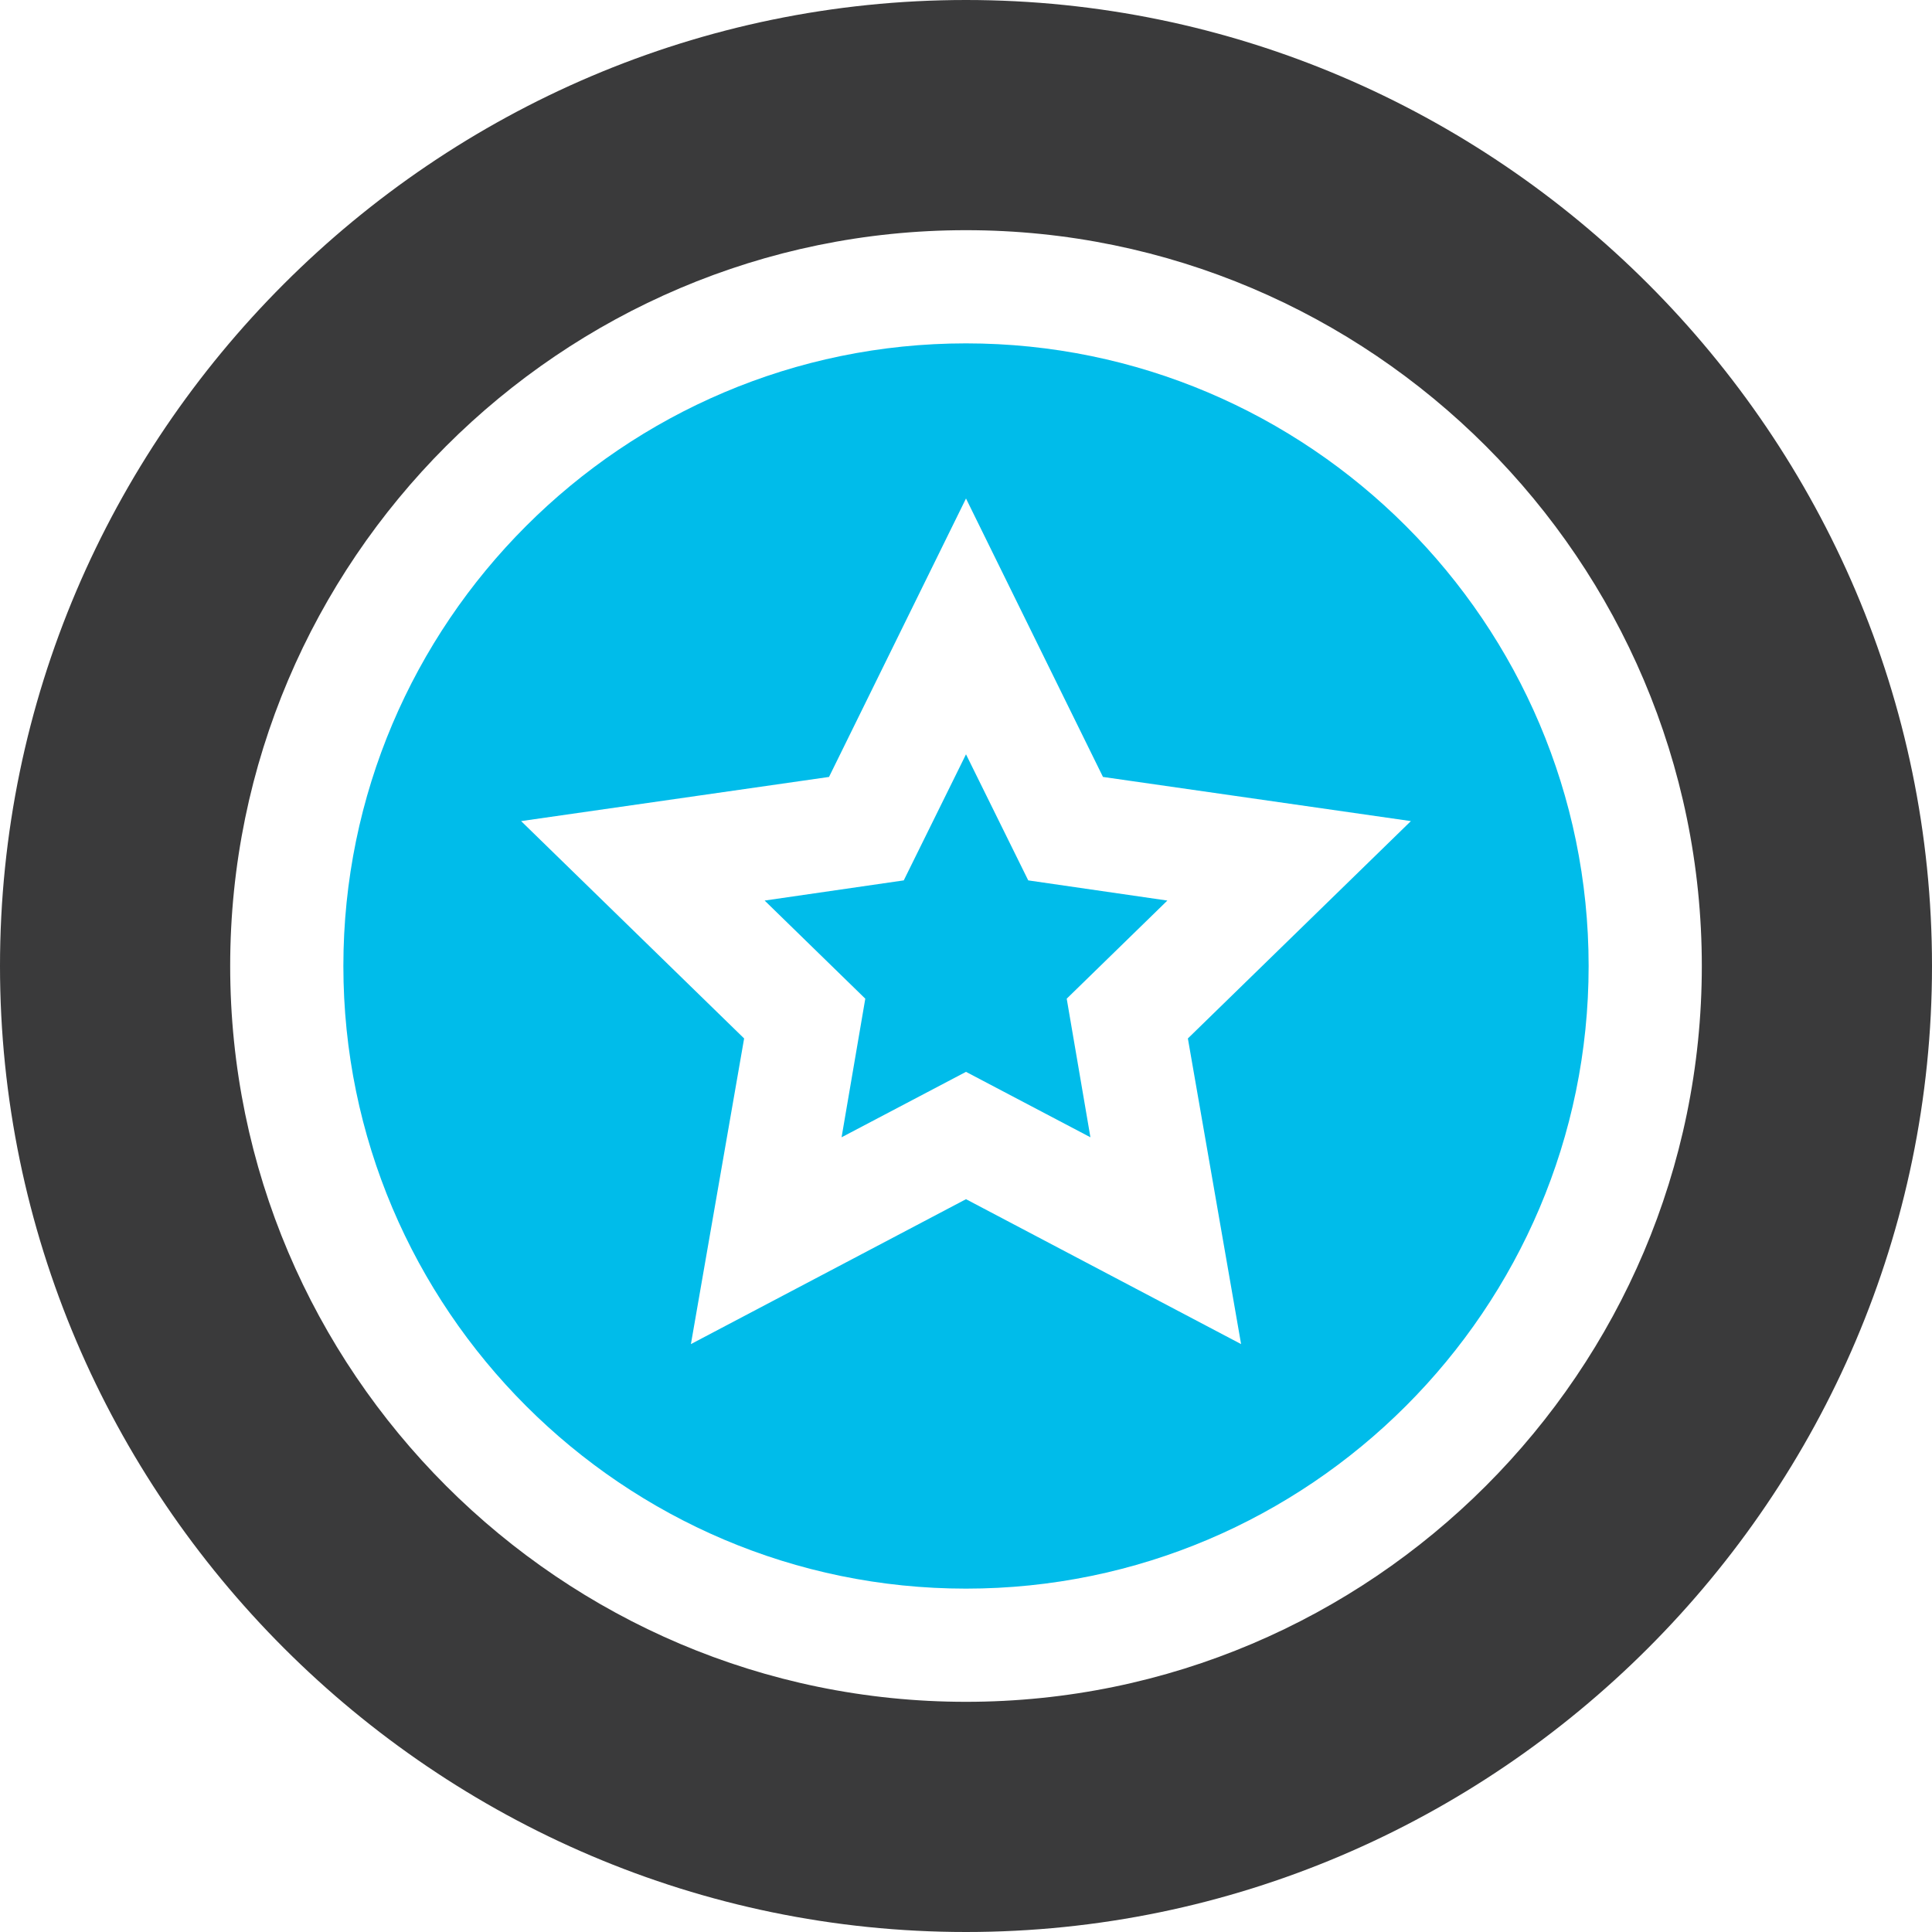 <?xml version="1.0" encoding="UTF-8"?>
<svg width="70px" height="70px" viewBox="0 0 70 70" version="1.1" xmlns="http://www.w3.org/2000/svg" xmlns:xlink="http://www.w3.org/1999/xlink">
    <title>employer-branding@1x</title>
    <g id="Page" stroke="none" stroke-width="1" fill="none" fill-rule="evenodd">
        <g id="AboutUs-Page_Hewett-Recruitment_V1" transform="translate(-741, -4518)">
            <g id="employer-branding" transform="translate(741, 4518)">
                <path d="M43.039,37.625 L44.967,48.699 L35,43.449 L25.033,48.699 L26.961,37.625 L18.881,29.75 L30.037,28.15 L35,18.061 L39.963,28.15 L51.119,29.75 L43.039,37.625 Z M35,12.441 C22.572,12.441 12.441,22.572 12.441,35 C12.441,47.428 22.572,57.559 35,57.559 C47.428,57.559 57.559,47.428 57.559,35 C57.559,22.572 47.428,12.441 35,12.441 L35,12.441 Z" id="Fill-1" fill="#00BCEA"></path>
                <path d="M35,61.66 C20.316,61.66 8.34,49.683 8.34,35 C8.34,20.316 20.316,8.34 35,8.34 C49.684,8.34 61.66,20.316 61.66,35 C61.66,49.683 49.684,61.66 35,61.66 M35,0 C15.764,0 0,15.764 0,35 C0,54.236 15.764,70 35,70 C54.236,70 70,54.236 70,35 C70,15.764 54.236,0 35,0" id="Fill-3" fill="#3A3A3B"></path>
                <polygon id="Fill-5" fill="#00BCEA" points="37.255 31.898 35 27.33 32.745 31.898 27.704 32.629 31.351 36.184 30.492 41.206 35 38.835 39.508 41.206 38.649 36.184 42.296 32.629"></polygon>
            </g>
        </g>
    </g>
</svg>
